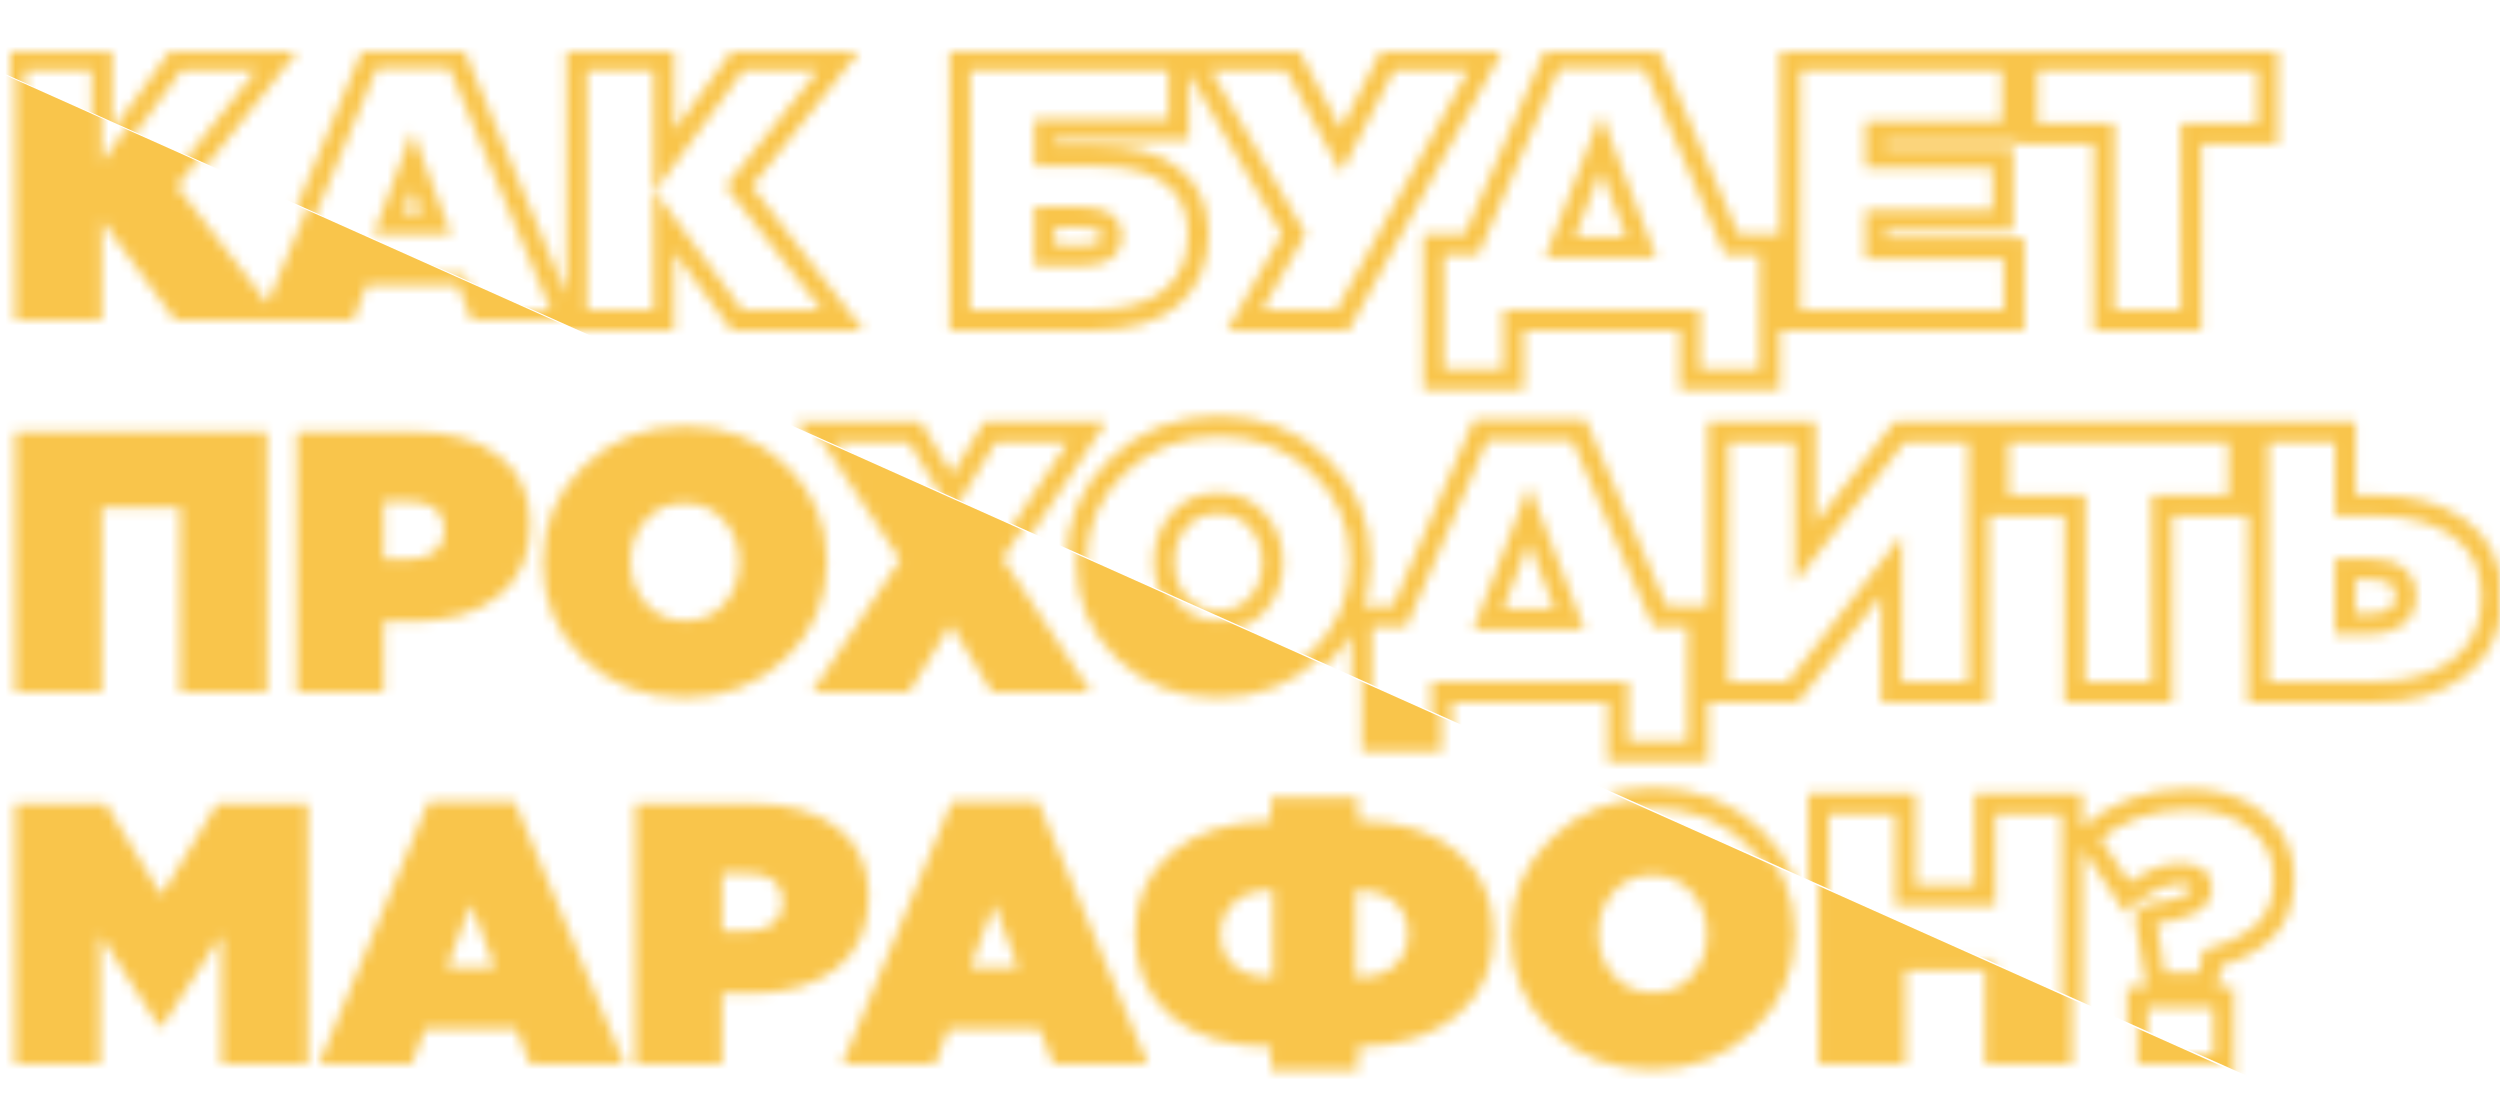 <?xml version="1.0" encoding="UTF-8"?> <svg xmlns="http://www.w3.org/2000/svg" width="242" height="108" viewBox="0 0 242 108" fill="none"> <mask id="mask0" mask-type="alpha" maskUnits="userSpaceOnUse" x="1" y="5" width="241" height="99"> <path d="M1.44 31H0.44V32H1.44V31ZM1.44 5.8V4.8H0.44V5.8H1.44ZM9.864 5.8H10.864V4.8H9.864V5.8ZM9.864 15.664H8.864V18.73L10.672 16.254L9.864 15.664ZM17.064 5.8V4.8H16.556L16.256 5.21L17.064 5.8ZM26.856 5.8L27.639 6.422L28.927 4.8H26.856V5.8ZM17.136 18.04L16.353 17.418L15.865 18.032L16.346 18.653L17.136 18.04ZM27.18 31V32H29.22L27.97 30.387L27.18 31ZM16.956 31L16.15 31.592L16.45 32H16.956V31ZM9.864 21.352L10.67 20.76L8.864 18.303V21.352H9.864ZM9.864 31V32H10.864V31H9.864ZM2.44 31V5.8H0.44V31H2.44ZM1.44 6.8H9.864V4.8H1.44V6.8ZM8.864 5.8V15.664H10.864V5.8H8.864ZM10.672 16.254L17.872 6.39L16.256 5.21L9.056 15.074L10.672 16.254ZM17.064 6.8H26.856V4.8H17.064V6.8ZM26.073 5.178L16.353 17.418L17.919 18.662L27.639 6.422L26.073 5.178ZM16.346 18.653L26.39 31.613L27.97 30.387L17.926 17.427L16.346 18.653ZM27.18 30H16.956V32H27.18V30ZM17.762 30.408L10.67 20.76L9.058 21.944L16.15 31.592L17.762 30.408ZM8.864 21.352V31H10.864V21.352H8.864ZM9.864 30H1.44V32H9.864V30ZM25.198 31L24.275 30.614L23.695 32H25.198V31ZM35.818 5.62V4.62H35.152L34.895 5.234L35.818 5.62ZM44.17 5.62L45.092 5.234L44.835 4.62H44.17V5.62ZM54.79 31V32H56.292L55.712 30.614L54.79 31ZM45.646 31L44.715 31.366L44.965 32H45.646V31ZM44.314 27.616L45.244 27.25L44.995 26.616H44.314V27.616ZM35.494 27.616V26.616H34.806L34.56 27.258L35.494 27.616ZM34.198 31V32H34.886L35.132 31.358L34.198 31ZM37.618 21.64L36.682 21.288L36.173 22.64H37.618V21.64ZM42.226 21.64V22.64H43.671L43.162 21.288L42.226 21.64ZM39.922 15.52L40.858 15.168L39.922 12.682L38.986 15.168L39.922 15.52ZM26.12 31.386L36.74 6.006L34.895 5.234L24.275 30.614L26.12 31.386ZM35.818 6.62H44.17V4.62H35.818V6.62ZM43.247 6.006L53.867 31.386L55.712 30.614L45.092 5.234L43.247 6.006ZM54.79 30H45.646V32H54.79V30ZM46.576 30.634L45.244 27.25L43.383 27.982L44.715 31.366L46.576 30.634ZM44.314 26.616H35.494V28.616H44.314V26.616ZM34.56 27.258L33.264 30.642L35.132 31.358L36.428 27.974L34.56 27.258ZM34.198 30H25.198V32H34.198V30ZM37.618 22.64H42.226V20.64H37.618V22.64ZM43.162 21.288L40.858 15.168L38.986 15.872L41.29 21.992L43.162 21.288ZM38.986 15.168L36.682 21.288L38.554 21.992L40.858 15.872L38.986 15.168ZM55.827 31H54.827V32H55.827V31ZM55.827 5.8V4.8H54.827V5.8H55.827ZM64.251 5.8H65.251V4.8H64.251V5.8ZM64.251 15.664H63.251V18.73L65.058 16.254L64.251 15.664ZM71.451 5.8V4.8H70.943L70.643 5.21L71.451 5.8ZM81.243 5.8L82.026 6.422L83.314 4.8H81.243V5.8ZM71.523 18.04L70.74 17.418L70.252 18.032L70.732 18.653L71.523 18.04ZM81.567 31V32H83.607L82.357 30.387L81.567 31ZM71.343 31L70.537 31.592L70.837 32H71.343V31ZM64.251 21.352L65.056 20.76L63.251 18.303V21.352H64.251ZM64.251 31V32H65.251V31H64.251ZM56.827 31V5.8H54.827V31H56.827ZM55.827 6.8H64.251V4.8H55.827V6.8ZM63.251 5.8V15.664H65.251V5.8H63.251ZM65.058 16.254L72.258 6.39L70.643 5.21L63.443 15.074L65.058 16.254ZM71.451 6.8H81.243V4.8H71.451V6.8ZM80.46 5.178L70.74 17.418L72.306 18.662L82.026 6.422L80.46 5.178ZM70.732 18.653L80.776 31.613L82.357 30.387L72.313 17.427L70.732 18.653ZM81.567 30H71.343V32H81.567V30ZM72.148 30.408L65.056 20.76L63.445 21.944L70.537 31.592L72.148 30.408ZM63.251 21.352V31H65.251V21.352H63.251ZM64.251 30H55.827V32H64.251V30ZM92.917 31H91.917V32H92.917V31ZM92.917 5.8V4.8H91.917V5.8H92.917ZM114.085 5.8H115.085V4.8H114.085V5.8ZM114.085 12.568V13.568H115.085V12.568H114.085ZM101.125 12.568V11.568H100.125V12.568H101.125ZM101.125 15.088H100.125V16.088H101.125V15.088ZM113.509 17.068L112.88 17.846L112.886 17.851L112.892 17.855L113.509 17.068ZM101.125 24.736H100.125V25.736H101.125V24.736ZM101.125 21.028V20.028H100.125V21.028H101.125ZM93.917 31V5.8H91.917V31H93.917ZM92.917 6.8H114.085V4.8H92.917V6.8ZM113.085 5.8V12.568H115.085V5.8H113.085ZM114.085 11.568H101.125V13.568H114.085V11.568ZM100.125 12.568V15.088H102.125V12.568H100.125ZM101.125 16.088H106.273V14.088H101.125V16.088ZM106.273 16.088C109.349 16.088 111.498 16.728 112.88 17.846L114.137 16.291C112.256 14.768 109.58 14.088 106.273 14.088V16.088ZM112.892 17.855C114.27 18.934 114.993 20.47 114.993 22.612H116.993C116.993 19.954 116.059 17.794 114.125 16.28L112.892 17.855ZM114.993 22.612V22.684H116.993V22.612H114.993ZM114.993 22.684C114.993 25.002 114.226 26.738 112.748 28.01L114.053 29.526C116.031 27.823 116.993 25.502 116.993 22.684H114.993ZM112.748 28.01C111.276 29.278 108.95 30 105.589 30V32C109.187 32 112.069 31.234 114.053 29.526L112.748 28.01ZM105.589 30H92.917V32H105.589V30ZM101.125 25.736H104.797V23.736H101.125V25.736ZM104.797 25.736C105.812 25.736 106.749 25.573 107.457 25.1C108.237 24.58 108.605 23.779 108.605 22.864H106.605C106.605 23.197 106.504 23.332 106.348 23.436C106.121 23.587 105.653 23.736 104.797 23.736V25.736ZM108.605 22.864V22.792H106.605V22.864H108.605ZM108.605 22.792C108.605 21.863 108.183 21.091 107.38 20.611C106.658 20.179 105.703 20.028 104.653 20.028V22.028C105.57 22.028 106.092 22.171 106.354 22.327C106.534 22.435 106.605 22.545 106.605 22.792H108.605ZM104.653 20.028H101.125V22.028H104.653V20.028ZM100.125 21.028V24.736H102.125V21.028H100.125ZM129.956 31V32H130.547L130.832 31.482L129.956 31ZM120.488 31L119.619 30.506L118.769 32H120.488V31ZM125.24 22.648L126.109 23.142L126.393 22.644L126.105 22.147L125.24 22.648ZM115.484 5.8V4.8H113.749L114.619 6.301L115.484 5.8ZM125.096 5.8L125.977 5.327L125.694 4.8H125.096V5.8ZM129.812 14.584L128.931 15.057L129.829 16.73L130.701 15.043L129.812 14.584ZM134.348 5.8V4.8H133.739L133.46 5.341L134.348 5.8ZM143.816 5.8L144.692 6.282L145.507 4.8H143.816V5.8ZM129.956 30H120.488V32H129.956V30ZM121.357 31.494L126.109 23.142L124.371 22.154L119.619 30.506L121.357 31.494ZM126.105 22.147L116.349 5.299L114.619 6.301L124.375 23.149L126.105 22.147ZM115.484 6.8H125.096V4.8H115.484V6.8ZM124.215 6.273L128.931 15.057L130.693 14.111L125.977 5.327L124.215 6.273ZM130.701 15.043L135.237 6.259L133.46 5.341L128.924 14.125L130.701 15.043ZM134.348 6.8H143.816V4.8H134.348V6.8ZM142.94 5.318L129.08 30.518L130.832 31.482L144.692 6.282L142.94 5.318ZM138.774 23.656V22.656H137.774V23.656H138.774ZM142.446 23.656V24.656H143.102L143.363 24.055L142.446 23.656ZM150.294 5.62V4.62H149.639L149.377 5.221L150.294 5.62ZM159.798 5.62L160.715 5.221L160.454 4.62H159.798V5.62ZM167.646 23.656L166.729 24.055L166.991 24.656H167.646V23.656ZM171.318 23.656H172.318V22.656H171.318V23.656ZM171.318 36.76V37.76H172.318V36.76H171.318ZM163.578 36.76H162.578V37.76H163.578V36.76ZM163.578 31H164.578V30H163.578V31ZM146.514 31V30H145.514V31H146.514ZM146.514 36.76V37.76H147.514V36.76H146.514ZM138.774 36.76H137.774V37.76H138.774V36.76ZM154.974 13.756L155.908 13.397L154.979 10.985L154.042 13.394L154.974 13.756ZM151.014 23.944L150.082 23.582L149.553 24.944H151.014V23.944ZM158.898 23.944V24.944H160.355L159.832 23.585L158.898 23.944ZM138.774 24.656H142.446V22.656H138.774V24.656ZM143.363 24.055L151.211 6.019L149.377 5.221L141.529 23.257L143.363 24.055ZM150.294 6.62H159.798V4.62H150.294V6.62ZM158.881 6.019L166.729 24.055L168.563 23.257L160.715 5.221L158.881 6.019ZM167.646 24.656H171.318V22.656H167.646V24.656ZM170.318 23.656V36.76H172.318V23.656H170.318ZM171.318 35.76H163.578V37.76H171.318V35.76ZM164.578 36.76V31H162.578V36.76H164.578ZM163.578 30H146.514V32H163.578V30ZM145.514 31V36.76H147.514V31H145.514ZM146.514 35.76H138.774V37.76H146.514V35.76ZM139.774 36.76V23.656H137.774V36.76H139.774ZM154.042 13.394L150.082 23.582L151.946 24.306L155.906 14.118L154.042 13.394ZM151.014 24.944H158.898V22.944H151.014V24.944ZM159.832 23.585L155.908 13.397L154.041 14.115L157.965 24.303L159.832 23.585ZM173.284 31H172.284V32H173.284V31ZM173.284 5.8V4.8H172.284V5.8H173.284ZM194.776 5.8H195.776V4.8H194.776V5.8ZM194.776 12.712V13.712H195.776V12.712H194.776ZM181.564 12.712V11.712H180.564V12.712H181.564ZM181.564 15.268H180.564V16.268H181.564V15.268ZM193.876 15.268H194.876V14.268H193.876V15.268ZM193.876 21.352V22.352H194.876V21.352H193.876ZM181.564 21.352V20.352H180.564V21.352H181.564ZM181.564 24.088H180.564V25.088H181.564V24.088ZM194.956 24.088H195.956V23.088H194.956V24.088ZM194.956 31V32H195.956V31H194.956ZM174.284 31V5.8H172.284V31H174.284ZM173.284 6.8H194.776V4.8H173.284V6.8ZM193.776 5.8V12.712H195.776V5.8H193.776ZM194.776 11.712H181.564V13.712H194.776V11.712ZM180.564 12.712V15.268H182.564V12.712H180.564ZM181.564 16.268H193.876V14.268H181.564V16.268ZM192.876 15.268V21.352H194.876V15.268H192.876ZM193.876 20.352H181.564V22.352H193.876V20.352ZM180.564 21.352V24.088H182.564V21.352H180.564ZM181.564 25.088H194.956V23.088H181.564V25.088ZM193.956 24.088V31H195.956V24.088H193.956ZM194.956 30H173.284V32H194.956V30ZM203.669 31H202.669V32H203.669V31ZM203.669 12.928H204.669V11.928H203.669V12.928ZM196.253 12.928H195.253V13.928H196.253V12.928ZM196.253 5.8V4.8H195.253V5.8H196.253ZM219.509 5.8H220.509V4.8H219.509V5.8ZM219.509 12.928V13.928H220.509V12.928H219.509ZM212.093 12.928V11.928H211.093V12.928H212.093ZM212.093 31V32H213.093V31H212.093ZM204.669 31V12.928H202.669V31H204.669ZM203.669 11.928H196.253V13.928H203.669V11.928ZM197.253 12.928V5.8H195.253V12.928H197.253ZM196.253 6.8H219.509V4.8H196.253V6.8ZM218.509 5.8V12.928H220.509V5.8H218.509ZM219.509 11.928H212.093V13.928H219.509V11.928ZM211.093 12.928V31H213.093V12.928H211.093ZM212.093 30H203.669V32H212.093V30ZM1.44 67H0.44V68H1.44V67ZM1.44 41.8V40.8H0.44V41.8H1.44ZM25.848 41.8H26.848V40.8H25.848V41.8ZM25.848 67V68H26.848V67H25.848ZM17.424 67H16.424V68H17.424V67ZM17.424 49.144H18.424V48.144H17.424V49.144ZM9.864 49.144V48.144H8.864V49.144H9.864ZM9.864 67V68H10.864V67H9.864ZM2.44 67V41.8H0.44V67H2.44ZM1.44 42.8H25.848V40.8H1.44V42.8ZM24.848 41.8V67H26.848V41.8H24.848ZM25.848 66H17.424V68H25.848V66ZM18.424 67V49.144H16.424V67H18.424ZM17.424 48.144H9.864V50.144H17.424V48.144ZM8.864 49.144V67H10.864V49.144H8.864ZM9.864 66H1.44V68H9.864V66ZM28.721 67H27.721V68H28.721V67ZM28.721 41.8V40.8H27.721V41.8H28.721ZM48.269 44.104L47.663 44.899L47.668 44.903L48.269 44.104ZM48.197 57.748L48.812 58.537L48.813 58.536L48.197 57.748ZM37.145 60.16V59.16H36.145V60.16H37.145ZM37.145 67V68H38.145V67H37.145ZM37.145 54.148H36.145V55.148H37.145V54.148ZM42.041 53.428L42.636 54.232L42.041 53.428ZM37.145 48.532V47.532H36.145V48.532H37.145ZM29.721 67V41.8H27.721V67H29.721ZM28.721 42.8H40.061V40.8H28.721V42.8ZM40.061 42.8C43.377 42.8 45.875 43.537 47.663 44.899L48.875 43.309C46.632 41.599 43.658 40.8 40.061 40.8V42.8ZM47.668 44.903C49.42 46.222 50.329 48.125 50.329 50.764H52.329C52.329 47.595 51.199 45.058 48.871 43.305L47.668 44.903ZM50.329 50.764V50.836H52.329V50.764H50.329ZM50.329 50.836C50.329 53.547 49.395 55.543 47.581 56.96L48.813 58.536C51.176 56.689 52.329 54.077 52.329 50.836H50.329ZM47.583 56.959C45.745 58.391 43.212 59.16 39.881 59.16V61.16C43.511 61.16 46.522 60.321 48.812 58.537L47.583 56.959ZM39.881 59.16H37.145V61.16H39.881V59.16ZM36.145 60.16V67H38.145V60.16H36.145ZM37.145 66H28.721V68H37.145V66ZM37.145 55.148H39.413V53.148H37.145V55.148ZM39.413 55.148C40.654 55.148 41.763 54.879 42.636 54.232L41.446 52.624C41.024 52.937 40.381 53.148 39.413 53.148V55.148ZM42.636 54.232C43.568 53.542 44.013 52.544 44.013 51.376H42.013C42.013 51.984 41.811 52.354 41.446 52.624L42.636 54.232ZM44.013 51.376V51.304H42.013V51.376H44.013ZM44.013 51.304C44.013 50.149 43.629 49.13 42.736 48.436C41.891 47.778 40.739 47.532 39.449 47.532V49.532C40.535 49.532 41.166 49.748 41.508 50.014C41.803 50.244 42.013 50.611 42.013 51.304H44.013ZM39.449 47.532H37.145V49.532H39.449V47.532ZM36.145 48.532V54.148H38.145V48.532H36.145ZM56.468 63.76L55.774 64.48L55.777 64.483L56.468 63.76ZM56.54 45.076L57.23 45.799L56.54 45.076ZM76.088 45.04L75.394 45.76L75.397 45.763L76.088 45.04ZM62.516 58.432L61.762 59.089L61.769 59.097L62.516 58.432ZM70.112 58.432L69.357 57.776L70.112 58.432ZM70.076 50.404L69.322 51.061L69.329 51.069L70.076 50.404ZM66.26 66.54C62.61 66.54 59.599 65.367 57.158 63.037L55.777 64.483C58.616 67.193 62.133 68.54 66.26 68.54V66.54ZM57.161 63.04C54.743 60.711 53.544 57.876 53.544 54.472H51.544C51.544 58.412 52.96 61.769 55.774 64.48L57.161 63.04ZM53.544 54.472V54.4H51.544V54.472H53.544ZM53.544 54.4C53.544 51.002 54.763 48.155 57.23 45.799L55.849 44.353C52.988 47.085 51.544 50.454 51.544 54.4H53.544ZM57.23 45.799C59.698 43.442 62.711 42.26 66.332 42.26V40.26C62.224 40.26 58.709 41.622 55.849 44.353L57.23 45.799ZM66.332 42.26C69.981 42.26 72.978 43.433 75.394 45.76L76.781 44.32C73.965 41.607 70.458 40.26 66.332 40.26V42.26ZM75.397 45.763C77.838 48.093 79.048 50.927 79.048 54.328H81.048C81.048 50.385 79.617 47.027 76.778 44.317L75.397 45.763ZM79.048 54.328V54.4H81.048V54.328H79.048ZM79.048 54.4C79.048 57.798 77.828 60.645 75.361 63.001L76.742 64.447C79.603 61.715 81.048 58.346 81.048 54.4H79.048ZM75.361 63.001C72.893 65.358 69.88 66.54 66.26 66.54V68.54C70.367 68.54 73.882 67.178 76.742 64.447L75.361 63.001ZM61.769 59.097C62.954 60.427 64.504 61.088 66.332 61.088V59.088C65.039 59.088 64.045 58.645 63.262 57.767L61.769 59.097ZM66.332 61.088C68.159 61.088 69.703 60.426 70.866 59.088L69.357 57.776C68.601 58.645 67.624 59.088 66.332 59.088V61.088ZM70.866 59.088C71.993 57.792 72.552 56.236 72.552 54.472H70.552C70.552 55.78 70.15 56.864 69.357 57.776L70.866 59.088ZM72.552 54.472V54.4H70.552V54.472H72.552ZM72.552 54.4C72.552 52.609 71.979 51.036 70.822 49.739L69.329 51.069C70.14 51.98 70.552 53.071 70.552 54.4H72.552ZM70.829 49.747C69.646 48.391 68.095 47.712 66.26 47.712V49.712C67.545 49.712 68.537 50.161 69.322 51.061L70.829 49.747ZM66.26 47.712C64.432 47.712 62.889 48.373 61.725 49.712L63.234 51.024C63.99 50.154 64.967 49.712 66.26 49.712V47.712ZM61.725 49.712C60.598 51.008 60.04 52.564 60.04 54.328H62.04C62.04 53.02 62.441 51.937 63.234 51.024L61.725 49.712ZM60.04 54.328V54.4H62.04V54.328H60.04ZM60.04 54.4C60.04 56.191 60.612 57.771 61.762 59.089L63.269 57.775C62.451 56.837 62.04 55.729 62.04 54.4H60.04ZM95.846 41.8V40.8H95.285L94.992 41.279L95.846 41.8ZM105.242 41.8L106.074 42.354L107.109 40.8H105.242V41.8ZM97.07 54.076L96.237 53.522L95.87 54.074L96.235 54.627L97.07 54.076ZM105.602 67V68H107.46L106.436 66.449L105.602 67ZM96.026 67L95.172 67.521L95.464 68H96.026V67ZM92.03 60.448L92.883 59.927L92.034 58.534L91.178 59.924L92.03 60.448ZM87.998 67V68H88.557L88.849 67.524L87.998 67ZM78.602 67L77.769 66.446L76.735 68H78.602V67ZM87.134 54.184L87.966 54.738L88.334 54.186L87.968 53.633L87.134 54.184ZM78.962 41.8V40.8H77.104L78.127 42.351L78.962 41.8ZM88.538 41.8L89.394 41.282L89.102 40.8H88.538V41.8ZM92.174 47.812L91.318 48.33L92.17 49.737L93.027 48.333L92.174 47.812ZM95.846 42.8H105.242V40.8H95.846V42.8ZM104.409 41.246L96.237 53.522L97.902 54.63L106.074 42.354L104.409 41.246ZM96.235 54.627L104.767 67.551L106.436 66.449L97.904 53.525L96.235 54.627ZM105.602 66H96.026V68H105.602V66ZM96.879 66.479L92.883 59.927L91.176 60.969L95.172 67.521L96.879 66.479ZM91.178 59.924L87.146 66.476L88.849 67.524L92.881 60.972L91.178 59.924ZM87.998 66H78.602V68H87.998V66ZM79.434 67.554L87.966 54.738L86.301 53.63L77.769 66.446L79.434 67.554ZM87.968 53.633L79.796 41.249L78.127 42.351L86.299 54.735L87.968 53.633ZM78.962 42.8H88.538V40.8H78.962V42.8ZM87.682 42.318L91.318 48.33L93.029 47.294L89.394 41.282L87.682 42.318ZM93.027 48.333L96.699 42.321L94.992 41.279L91.32 47.291L93.027 48.333ZM108.112 63.76L107.418 64.48L107.422 64.483L108.112 63.76ZM108.184 45.076L108.875 45.799L108.184 45.076ZM127.732 45.04L127.038 45.76L127.042 45.763L127.732 45.04ZM114.16 58.432L113.407 59.089L113.414 59.097L114.16 58.432ZM121.756 58.432L121.002 57.776L121.756 58.432ZM121.72 50.404L120.967 51.061L120.974 51.069L121.72 50.404ZM117.904 66.54C114.255 66.54 111.244 65.367 108.803 63.037L107.422 64.483C110.261 67.193 113.778 68.54 117.904 68.54V66.54ZM108.806 63.04C106.388 60.711 105.188 57.876 105.188 54.472H103.188C103.188 58.412 104.604 61.769 107.418 64.48L108.806 63.04ZM105.188 54.472V54.4H103.188V54.472H105.188ZM105.188 54.4C105.188 51.002 106.408 48.155 108.875 45.799L107.494 44.353C104.633 47.085 103.188 50.454 103.188 54.4H105.188ZM108.875 45.799C111.343 43.442 114.356 42.26 117.976 42.26V40.26C113.869 40.26 110.353 41.622 107.494 44.353L108.875 45.799ZM117.976 42.26C121.626 42.26 124.623 43.433 127.038 45.76L128.426 44.32C125.61 41.607 122.103 40.26 117.976 40.26V42.26ZM127.042 45.763C129.483 48.093 130.692 50.927 130.692 54.328H132.692C132.692 50.385 131.262 47.027 128.423 44.317L127.042 45.763ZM130.692 54.328V54.4H132.692V54.328H130.692ZM130.692 54.4C130.692 57.798 129.473 60.645 127.006 63.001L128.387 64.447C131.248 61.715 132.692 58.346 132.692 54.4H130.692ZM127.006 63.001C124.537 65.358 121.525 66.54 117.904 66.54V68.54C122.012 68.54 125.527 67.178 128.387 64.447L127.006 63.001ZM113.414 59.097C114.599 60.427 116.149 61.088 117.976 61.088V59.088C116.684 59.088 115.69 58.645 114.907 57.767L113.414 59.097ZM117.976 61.088C119.804 61.088 121.347 60.426 122.511 59.088L121.002 57.776C120.245 58.645 119.269 59.088 117.976 59.088V61.088ZM122.511 59.088C123.637 57.792 124.196 56.236 124.196 54.472H122.196C122.196 55.78 121.795 56.864 121.002 57.776L122.511 59.088ZM124.196 54.472V54.4H122.196V54.472H124.196ZM124.196 54.4C124.196 52.609 123.624 51.036 122.467 49.739L120.974 51.069C121.785 51.98 122.196 53.071 122.196 54.4H124.196ZM122.474 49.747C121.291 48.391 119.739 47.712 117.904 47.712V49.712C119.189 49.712 120.182 50.161 120.967 51.061L122.474 49.747ZM117.904 47.712C116.077 47.712 114.533 48.373 113.37 49.712L114.879 51.024C115.635 50.154 116.612 49.712 117.904 49.712V47.712ZM113.37 49.712C112.243 51.008 111.684 52.564 111.684 54.328H113.684C113.684 53.02 114.085 51.937 114.879 51.024L113.37 49.712ZM111.684 54.328V54.4H113.684V54.328H111.684ZM111.684 54.4C111.684 56.191 112.257 57.771 113.407 59.089L114.914 57.775C114.096 56.837 113.684 55.729 113.684 54.4H111.684ZM131.813 59.656V58.656H130.813V59.656H131.813ZM135.485 59.656V60.656H136.141L136.402 60.055L135.485 59.656ZM143.333 41.62V40.62H142.678L142.416 41.221L143.333 41.62ZM152.837 41.62L153.754 41.221L153.493 40.62H152.837V41.62ZM160.685 59.656L159.768 60.055L160.03 60.656H160.685V59.656ZM164.357 59.656H165.357V58.656H164.357V59.656ZM164.357 72.76V73.76H165.357V72.76H164.357ZM156.617 72.76H155.617V73.76H156.617V72.76ZM156.617 67H157.617V66H156.617V67ZM139.553 67V66H138.553V67H139.553ZM139.553 72.76V73.76H140.553V72.76H139.553ZM131.813 72.76H130.813V73.76H131.813V72.76ZM148.013 49.756L148.947 49.397L148.018 46.985L147.081 49.394L148.013 49.756ZM144.053 59.944L143.121 59.582L142.592 60.944H144.053V59.944ZM151.937 59.944V60.944H153.394L152.871 59.585L151.937 59.944ZM131.813 60.656H135.485V58.656H131.813V60.656ZM136.402 60.055L144.25 42.019L142.416 41.221L134.568 59.257L136.402 60.055ZM143.333 42.62H152.837V40.62H143.333V42.62ZM151.92 42.019L159.768 60.055L161.602 59.257L153.754 41.221L151.92 42.019ZM160.685 60.656H164.357V58.656H160.685V60.656ZM163.357 59.656V72.76H165.357V59.656H163.357ZM164.357 71.76H156.617V73.76H164.357V71.76ZM157.617 72.76V67H155.617V72.76H157.617ZM156.617 66H139.553V68H156.617V66ZM138.553 67V72.76H140.553V67H138.553ZM139.553 71.76H131.813V73.76H139.553V71.76ZM132.813 72.76V59.656H130.813V72.76H132.813ZM147.081 49.394L143.121 59.582L144.986 60.306L148.946 50.118L147.081 49.394ZM144.053 60.944H151.937V58.944H144.053V60.944ZM152.871 59.585L148.947 49.397L147.08 50.115L151.004 60.303L152.871 59.585ZM191.523 67V68H192.523V67H191.523ZM183.099 67H182.099V68H183.099V67ZM183.099 54.724H184.099V51.807L182.309 54.11L183.099 54.724ZM173.559 67V68H174.048L174.348 67.614L173.559 67ZM166.323 67H165.323V68H166.323V67ZM166.323 41.8V40.8H165.323V41.8H166.323ZM174.747 41.8H175.747V40.8H174.747V41.8ZM174.747 53.536H173.747V56.447L175.536 54.151L174.747 53.536ZM183.891 41.8V40.8H183.402L183.102 41.185L183.891 41.8ZM191.523 41.8H192.523V40.8H191.523V41.8ZM191.523 66H183.099V68H191.523V66ZM184.099 67V54.724H182.099V67H184.099ZM182.309 54.11L172.769 66.386L174.348 67.614L183.888 55.338L182.309 54.11ZM173.559 66H166.323V68H173.559V66ZM167.323 67V41.8H165.323V67H167.323ZM166.323 42.8H174.747V40.8H166.323V42.8ZM173.747 41.8V53.536H175.747V41.8H173.747ZM175.536 54.151L184.68 42.415L183.102 41.185L173.958 52.921L175.536 54.151ZM183.891 42.8H191.523V40.8H183.891V42.8ZM190.523 41.8V67H192.523V41.8H190.523ZM200.857 67H199.857V68H200.857V67ZM200.857 48.928H201.857V47.928H200.857V48.928ZM193.441 48.928H192.441V49.928H193.441V48.928ZM193.441 41.8V40.8H192.441V41.8H193.441ZM216.697 41.8H217.697V40.8H216.697V41.8ZM216.697 48.928V49.928H217.697V48.928H216.697ZM209.281 48.928V47.928H208.281V48.928H209.281ZM209.281 67V68H210.281V67H209.281ZM201.857 67V48.928H199.857V67H201.857ZM200.857 47.928H193.441V49.928H200.857V47.928ZM194.441 48.928V41.8H192.441V48.928H194.441ZM193.441 42.8H216.697V40.8H193.441V42.8ZM215.697 41.8V48.928H217.697V41.8H215.697ZM216.697 47.928H209.281V49.928H216.697V47.928ZM208.281 48.928V67H210.281V48.928H208.281ZM209.281 66H200.857V68H209.281V66ZM218.6 67H217.6V68H218.6V67ZM218.6 41.8V40.8H217.6V41.8H218.6ZM227.024 41.8H228.024V40.8H227.024V41.8ZM227.024 48.928H226.024V49.928H227.024V48.928ZM238.148 51.196L237.553 51.999L238.148 51.196ZM238.076 64.588L237.466 63.796L237.462 63.799L238.076 64.588ZM227.024 60.412H226.024V61.412H227.024V60.412ZM231.92 59.728L232.496 60.546L232.506 60.539L232.515 60.532L231.92 59.728ZM227.024 55.084V54.084H226.024V55.084H227.024ZM219.6 67V41.8H217.6V67H219.6ZM218.6 42.8H227.024V40.8H218.6V42.8ZM226.024 41.8V48.928H228.024V41.8H226.024ZM227.024 49.928H229.94V47.928H227.024V49.928ZM229.94 49.928C233.232 49.928 235.736 50.653 237.553 51.999L238.744 50.393C236.48 48.715 233.512 47.928 229.94 47.928V49.928ZM237.553 51.999C239.304 53.297 240.208 55.163 240.208 57.748H242.208C242.208 54.621 241.072 52.119 238.744 50.393L237.553 51.999ZM240.208 57.748V57.82H242.208V57.748H240.208ZM240.208 57.82C240.208 60.45 239.281 62.398 237.466 63.796L238.686 65.38C241.048 63.562 242.208 60.998 242.208 57.82H240.208ZM237.462 63.799C235.623 65.231 233.091 66 229.76 66V68C233.389 68 236.401 67.161 238.691 65.377L237.462 63.799ZM229.76 66H218.6V68H229.76V66ZM227.024 61.412H229.292V59.412H227.024V61.412ZM229.292 61.412C230.524 61.412 231.625 61.159 232.496 60.546L231.345 58.91C230.92 59.209 230.269 59.412 229.292 59.412V61.412ZM232.515 60.532C233.43 59.854 233.892 58.889 233.892 57.748H231.892C231.892 58.287 231.706 58.642 231.325 58.924L232.515 60.532ZM233.892 57.748V57.676H231.892V57.748H233.892ZM233.892 57.676C233.892 56.556 233.49 55.578 232.589 54.923C231.748 54.311 230.608 54.084 229.328 54.084V56.084C230.425 56.084 231.066 56.289 231.413 56.541C231.7 56.75 231.892 57.068 231.892 57.676H233.892ZM229.328 54.084H227.024V56.084H229.328V54.084ZM226.024 55.084V60.412H228.024V55.084H226.024ZM1.44 103H0.44V104H1.44V103ZM1.44 77.8V76.8H0.44V77.8H1.44ZM10.224 77.8L11.078 77.279L10.786 76.8H10.224V77.8ZM15.624 86.656L14.77 87.177L15.624 88.577L16.478 87.177L15.624 86.656ZM21.024 77.8V76.8H20.462L20.17 77.279L21.024 77.8ZM29.808 77.8H30.808V76.8H29.808V77.8ZM29.808 103V104H30.808V103H29.808ZM21.42 103H20.42V104H21.42V103ZM21.42 90.508H22.42V87.12L20.58 89.965L21.42 90.508ZM15.624 99.472V100.472H16.168L16.464 100.015L15.624 99.472ZM15.48 99.472L14.64 100.015L14.936 100.472H15.48V99.472ZM9.684 90.508L10.524 89.965L8.684 87.12V90.508H9.684ZM9.684 103V104H10.684V103H9.684ZM2.44 103V77.8H0.44V103H2.44ZM1.44 78.8H10.224V76.8H1.44V78.8ZM9.37 78.321L14.77 87.177L16.478 86.135L11.078 77.279L9.37 78.321ZM16.478 87.177L21.878 78.321L20.17 77.279L14.77 86.135L16.478 87.177ZM21.024 78.8H29.808V76.8H21.024V78.8ZM28.808 77.8V103H30.808V77.8H28.808ZM29.808 102H21.42V104H29.808V102ZM22.42 103V90.508H20.42V103H22.42ZM20.58 89.965L14.784 98.929L16.464 100.015L22.26 91.051L20.58 89.965ZM15.624 98.472H15.48V100.472H15.624V98.472ZM16.32 98.929L10.524 89.965L8.844 91.051L14.64 100.015L16.32 98.929ZM8.684 90.508V103H10.684V90.508H8.684ZM9.684 102H1.44V104H9.684V102ZM30.858 103L29.935 102.614L29.355 104H30.858V103ZM41.478 77.62V76.62H40.812L40.555 77.234L41.478 77.62ZM49.83 77.62L50.752 77.234L50.495 76.62H49.83V77.62ZM60.45 103V104H61.952L61.372 102.614L60.45 103ZM51.306 103L50.375 103.366L50.625 104H51.306V103ZM49.974 99.616L50.904 99.25L50.655 98.616H49.974V99.616ZM41.154 99.616V98.616H40.466L40.22 99.258L41.154 99.616ZM39.858 103V104H40.546L40.792 103.358L39.858 103ZM43.278 93.64L42.342 93.288L41.833 94.64H43.278V93.64ZM47.886 93.64V94.64H49.331L48.822 93.288L47.886 93.64ZM45.582 87.52L46.518 87.168L45.582 84.682L44.646 87.168L45.582 87.52ZM31.78 103.386L42.4 78.006L40.555 77.234L29.935 102.614L31.78 103.386ZM41.478 78.62H49.83V76.62H41.478V78.62ZM48.907 78.006L59.527 103.386L61.372 102.614L50.752 77.234L48.907 78.006ZM60.45 102H51.306V104H60.45V102ZM52.236 102.634L50.904 99.25L49.043 99.982L50.375 103.366L52.236 102.634ZM49.974 98.616H41.154V100.616H49.974V98.616ZM40.22 99.258L38.924 102.642L40.792 103.358L42.088 99.974L40.22 99.258ZM39.858 102H30.858V104H39.858V102ZM43.278 94.64H47.886V92.64H43.278V94.64ZM48.822 93.288L46.518 87.168L44.646 87.872L46.95 93.992L48.822 93.288ZM44.646 87.168L42.342 93.288L44.214 93.992L46.518 87.872L44.646 87.168ZM61.487 103H60.487V104H61.487V103ZM61.487 77.8V76.8H60.487V77.8H61.487ZM81.035 80.104L80.429 80.899L80.433 80.903L81.035 80.104ZM80.963 93.748L81.578 94.537L81.579 94.536L80.963 93.748ZM69.911 96.16V95.16H68.911V96.16H69.911ZM69.911 103V104H70.911V103H69.911ZM69.911 90.148H68.911V91.148H69.911V90.148ZM74.807 89.428L75.402 90.232H75.402L74.807 89.428ZM69.911 84.532V83.532H68.911V84.532H69.911ZM62.487 103V77.8H60.487V103H62.487ZM61.487 78.8H72.827V76.8H61.487V78.8ZM72.827 78.8C76.142 78.8 78.641 79.537 80.429 80.899L81.641 79.309C79.397 77.599 76.423 76.8 72.827 76.8V78.8ZM80.433 80.903C82.186 82.222 83.095 84.125 83.095 86.764H85.095C85.095 83.595 83.964 81.058 81.636 79.305L80.433 80.903ZM83.095 86.764V86.836H85.095V86.764H83.095ZM83.095 86.836C83.095 89.547 82.16 91.543 80.347 92.96L81.579 94.536C83.941 92.689 85.095 90.077 85.095 86.836H83.095ZM80.348 92.959C78.51 94.391 75.978 95.16 72.647 95.16V97.16C76.276 97.16 79.288 96.321 81.578 94.537L80.348 92.959ZM72.647 95.16H69.911V97.16H72.647V95.16ZM68.911 96.16V103H70.911V96.16H68.911ZM69.911 102H61.487V104H69.911V102ZM69.911 91.148H72.179V89.148H69.911V91.148ZM72.179 91.148C73.419 91.148 74.528 90.879 75.402 90.232L74.212 88.624C73.789 88.937 73.146 89.148 72.179 89.148V91.148ZM75.402 90.232C76.333 89.542 76.779 88.544 76.779 87.376H74.779C74.779 87.984 74.577 88.354 74.212 88.624L75.402 90.232ZM76.779 87.376V87.304H74.779V87.376H76.779ZM76.779 87.304C76.779 86.149 76.395 85.13 75.502 84.436C74.656 83.778 73.505 83.532 72.215 83.532V85.532C73.301 85.532 73.931 85.748 74.274 86.014C74.569 86.244 74.779 86.611 74.779 87.304H76.779ZM72.215 83.532H69.911V85.532H72.215V83.532ZM68.911 84.532V90.148H70.911V84.532H68.911ZM81.518 103L80.596 102.614L80.016 104H81.518V103ZM92.138 77.62V76.62H91.472L91.216 77.234L92.138 77.62ZM100.49 77.62L101.413 77.234L101.156 76.62H100.49V77.62ZM111.11 103V104H112.613L112.033 102.614L111.11 103ZM101.966 103L101.036 103.366L101.285 104H101.966V103ZM100.634 99.616L101.565 99.25L101.315 98.616H100.634V99.616ZM91.814 99.616V98.616H91.126L90.88 99.258L91.814 99.616ZM90.518 103V104H91.206L91.452 103.358L90.518 103ZM93.938 93.64L93.002 93.288L92.493 94.64H93.938V93.64ZM98.546 93.64V94.64H99.991L99.482 93.288L98.546 93.64ZM96.242 87.52L97.178 87.168L96.242 84.682L95.306 87.168L96.242 87.52ZM82.441 103.386L93.061 78.006L91.216 77.234L80.596 102.614L82.441 103.386ZM92.138 78.62H100.49V76.62H92.138V78.62ZM99.568 78.006L110.188 103.386L112.033 102.614L101.413 77.234L99.568 78.006ZM111.11 102H101.966V104H111.11V102ZM102.897 102.634L101.565 99.25L99.704 99.982L101.036 103.366L102.897 102.634ZM100.634 98.616H91.814V100.616H100.634V98.616ZM90.88 99.258L89.584 102.642L91.452 103.358L92.748 99.974L90.88 99.258ZM90.518 102H81.518V104H90.518V102ZM93.938 94.64H98.546V92.64H93.938V94.64ZM99.482 93.288L97.178 87.168L95.306 87.872L97.61 93.992L99.482 93.288ZM95.306 87.168L93.002 93.288L94.874 93.992L97.178 87.872L95.306 87.168ZM123.022 103.612H122.022V104.612H123.022V103.612ZM123.022 101.344H124.022V100.355L123.033 100.344L123.022 101.344ZM113.338 98.356L112.688 99.116L112.693 99.12L113.338 98.356ZM113.338 82.588L113.987 83.348L113.992 83.344L113.338 82.588ZM123.022 79.456L123.045 80.456L124.022 80.433V79.456H123.022ZM123.022 77.188V76.188H122.022V77.188H123.022ZM131.446 77.188H132.446V76.188H131.446V77.188ZM131.446 79.456H130.446V80.444L131.434 80.456L131.446 79.456ZM141.094 82.48L140.444 83.24L140.448 83.244L141.094 82.48ZM141.094 98.248L141.739 99.012L141.744 99.008L141.094 98.248ZM131.446 101.344L131.422 100.344L130.446 100.367V101.344H131.446ZM131.446 103.612V104.612H132.446V103.612H131.446ZM119.386 93.424L118.689 94.142L118.695 94.147L118.7 94.152L119.386 93.424ZM123.238 94.612V95.612H124.238V94.612H123.238ZM123.238 86.188H124.238V85.188H123.238V86.188ZM119.386 87.448L120.093 88.155L120.098 88.15L120.103 88.145L119.386 87.448ZM131.23 94.612H130.23V95.612H131.23V94.612ZM135.082 93.388L134.375 92.681L134.369 92.686L134.364 92.692L135.082 93.388ZM135.046 87.376L134.349 88.094L134.355 88.099L134.36 88.104L135.046 87.376ZM131.23 86.188V85.188H130.23V86.188H131.23ZM124.022 103.612V101.344H122.022V103.612H124.022ZM123.033 100.344C119.026 100.298 116.053 99.338 113.983 97.592L112.693 99.12C115.231 101.262 118.713 102.294 123.01 102.344L123.033 100.344ZM113.987 97.596C111.928 95.837 110.882 93.486 110.882 90.436H108.882C108.882 94.01 110.14 96.939 112.688 99.116L113.987 97.596ZM110.882 90.436V90.364H108.882V90.436H110.882ZM110.882 90.364C110.882 87.42 111.921 85.114 113.987 83.348L112.688 81.828C110.147 83.999 108.882 86.876 108.882 90.364H110.882ZM113.992 83.344C116.066 81.552 119.041 80.548 123.045 80.456L122.999 78.456C118.699 78.556 115.218 79.64 112.684 81.832L113.992 83.344ZM124.022 79.456V77.188H122.022V79.456H124.022ZM123.022 78.188H131.446V76.188H123.022V78.188ZM130.446 77.188V79.456H132.446V77.188H130.446ZM131.434 80.456C135.413 80.502 138.374 81.472 140.444 83.24L141.743 81.72C139.206 79.552 135.735 78.506 131.457 78.456L131.434 80.456ZM140.448 83.244C142.532 85.005 143.586 87.344 143.586 90.364H145.586C145.586 86.808 144.312 83.891 141.739 81.716L140.448 83.244ZM143.586 90.364V90.436H145.586V90.364H143.586ZM143.586 90.436C143.586 93.376 142.537 95.697 140.444 97.488L141.744 99.008C144.306 96.815 145.586 93.928 145.586 90.436H143.586ZM140.448 97.484C138.347 99.261 135.377 100.252 131.422 100.344L131.469 102.344C135.722 102.244 139.185 101.171 141.739 99.012L140.448 97.484ZM130.446 101.344V103.612H132.446V101.344H130.446ZM131.446 102.612H123.022V104.612H131.446V102.612ZM117.162 90.364V90.436H119.162V90.364H117.162ZM117.162 90.436C117.162 91.89 117.668 93.15 118.689 94.142L120.082 92.706C119.472 92.114 119.162 91.382 119.162 90.436H117.162ZM118.7 94.152C119.795 95.184 121.346 95.612 123.166 95.612V93.612C121.626 93.612 120.657 93.248 120.072 92.696L118.7 94.152ZM123.166 95.612H123.238V93.612H123.166V95.612ZM124.238 94.612V86.188H122.238V94.612H124.238ZM123.238 85.188H123.094V87.188H123.238V85.188ZM123.094 85.188C121.281 85.188 119.74 85.649 118.669 86.751L120.103 88.145C120.664 87.567 121.594 87.188 123.094 87.188V85.188ZM118.679 86.741C117.68 87.74 117.162 88.964 117.162 90.364H119.162C119.162 89.508 119.46 88.788 120.093 88.155L118.679 86.741ZM131.23 95.612H131.374V93.612H131.23V95.612ZM131.374 95.612C133.195 95.612 134.745 95.171 135.799 94.085L134.364 92.692C133.835 93.237 132.912 93.612 131.374 93.612V95.612ZM135.789 94.095C136.792 93.092 137.306 91.854 137.306 90.436H135.306C135.306 91.322 135.004 92.052 134.375 92.681L135.789 94.095ZM137.306 90.436V90.364H135.306V90.436H137.306ZM137.306 90.364C137.306 88.901 136.781 87.638 135.732 86.648L134.36 88.104C134.991 88.698 135.306 89.427 135.306 90.364H137.306ZM135.742 86.658C134.667 85.615 133.119 85.188 131.302 85.188V87.188C132.845 87.188 133.793 87.553 134.349 88.094L135.742 86.658ZM131.302 85.188H131.23V87.188H131.302V85.188ZM130.23 86.188V94.612H132.23V86.188H130.23ZM150.159 99.76L149.465 100.48L149.469 100.483L150.159 99.76ZM150.231 81.076L150.922 81.799L150.231 81.076ZM169.779 81.04L169.085 81.76L169.089 81.763L169.779 81.04ZM156.207 94.432L155.453 95.089L155.461 95.097L156.207 94.432ZM163.803 94.432L163.048 93.776L163.803 94.432ZM163.767 86.404L163.013 87.061L163.021 87.069L163.767 86.404ZM159.951 102.54C156.302 102.54 153.291 101.367 150.85 99.037L149.469 100.483C152.308 103.193 155.824 104.54 159.951 104.54V102.54ZM150.853 99.04C148.435 96.711 147.235 93.876 147.235 90.472H145.235C145.235 94.412 146.651 97.769 149.465 100.48L150.853 99.04ZM147.235 90.472V90.4H145.235V90.472H147.235ZM147.235 90.4C147.235 87.002 148.455 84.155 150.922 81.799L149.54 80.353C146.68 83.085 145.235 86.454 145.235 90.4H147.235ZM150.922 81.799C153.39 79.442 156.402 78.26 160.023 78.26V76.26C155.916 76.26 152.4 77.622 149.54 80.353L150.922 81.799ZM160.023 78.26C163.672 78.26 166.67 79.433 169.085 81.76L170.473 80.32C167.657 77.607 164.15 76.26 160.023 76.26V78.26ZM169.089 81.763C171.53 84.093 172.739 86.927 172.739 90.328H174.739C174.739 86.385 173.309 83.027 170.47 80.317L169.089 81.763ZM172.739 90.328V90.4H174.739V90.328H172.739ZM172.739 90.4C172.739 93.798 171.52 96.645 169.052 99.001L170.434 100.447C173.295 97.715 174.739 94.346 174.739 90.4H172.739ZM169.052 99.001C166.584 101.358 163.572 102.54 159.951 102.54V104.54C164.058 104.54 167.574 103.178 170.434 100.447L169.052 99.001ZM155.461 95.097C156.646 96.427 158.196 97.088 160.023 97.088V95.088C158.731 95.088 157.736 94.645 156.954 93.767L155.461 95.097ZM160.023 97.088C161.851 97.088 163.394 96.427 164.558 95.088L163.048 93.776C162.292 94.645 161.315 95.088 160.023 95.088V97.088ZM164.558 95.088C165.684 93.793 166.243 92.236 166.243 90.472H164.243C164.243 91.78 163.842 92.864 163.048 93.776L164.558 95.088ZM166.243 90.472V90.4H164.243V90.472H166.243ZM166.243 90.4C166.243 88.609 165.67 87.037 164.514 85.739L163.021 87.069C163.832 87.98 164.243 89.071 164.243 90.4H166.243ZM164.521 85.747C163.338 84.391 161.786 83.712 159.951 83.712V85.712C161.236 85.712 162.228 86.161 163.014 87.061L164.521 85.747ZM159.951 83.712C158.123 83.712 156.58 84.374 155.416 85.712L156.926 87.024C157.682 86.154 158.659 85.712 159.951 85.712V83.712ZM155.416 85.712C154.29 87.007 153.731 88.564 153.731 90.328H155.731C155.731 89.02 156.132 87.936 156.926 87.024L155.416 85.712ZM153.731 90.328V90.4H155.731V90.328H153.731ZM153.731 90.4C153.731 92.191 154.303 93.771 155.454 95.089L156.961 93.775C156.143 92.837 155.731 91.729 155.731 90.4H153.731ZM176.026 103H175.026V104H176.026V103ZM176.026 77.8V76.8H175.026V77.8H176.026ZM184.45 77.8H185.45V76.8H184.45V77.8ZM184.45 86.692H183.45V87.692H184.45V86.692ZM192.154 86.692V87.692H193.154V86.692H192.154ZM192.154 77.8V76.8H191.154V77.8H192.154ZM200.578 77.8H201.578V76.8H200.578V77.8ZM200.578 103V104H201.578V103H200.578ZM192.154 103H191.154V104H192.154V103ZM192.154 93.964H193.154V92.964H192.154V93.964ZM184.45 93.964V92.964H183.45V93.964H184.45ZM184.45 103V104H185.45V103H184.45ZM177.026 103V77.8H175.026V103H177.026ZM176.026 78.8H184.45V76.8H176.026V78.8ZM183.45 77.8V86.692H185.45V77.8H183.45ZM184.45 87.692H192.154V85.692H184.45V87.692ZM193.154 86.692V77.8H191.154V86.692H193.154ZM192.154 78.8H200.578V76.8H192.154V78.8ZM199.578 77.8V103H201.578V77.8H199.578ZM200.578 102H192.154V104H200.578V102ZM193.154 103V93.964H191.154V103H193.154ZM192.154 92.964H184.45V94.964H192.154V92.964ZM183.45 93.964V103H185.45V93.964H183.45ZM184.45 102H176.026V104H184.45V102ZM208.704 95.152L207.717 95.312L207.853 96.152H208.704V95.152ZM207.696 88.924L206.989 88.217L206.627 88.579L206.709 89.084L207.696 88.924ZM208.128 88.492L208.006 87.499L207.664 87.541L207.421 87.785L208.128 88.492ZM205.896 86.836L205.064 87.391L205.668 88.297L206.519 87.618L205.896 86.836ZM202.008 81.004L201.341 80.258L200.694 80.837L201.176 81.559L202.008 81.004ZM218.496 79.492L217.862 80.266L217.868 80.271L218.496 79.492ZM219.288 90.04L219.988 90.754L219.995 90.747L219.288 90.04ZM214.14 92.74L213.871 91.777L213.266 91.946L213.155 92.564L214.14 92.74ZM213.708 95.152V96.152H214.545L214.692 95.328L213.708 95.152ZM206.904 103H205.904V104H206.904V103ZM206.904 96.52V95.52H205.904V96.52H206.904ZM215.256 96.52H216.256V95.52H215.256V96.52ZM215.256 103V104H216.256V103H215.256ZM209.691 94.992L208.683 88.764L206.709 89.084L207.717 95.312L209.691 94.992ZM208.403 89.631L208.835 89.199L207.421 87.785L206.989 88.217L208.403 89.631ZM208.249 89.485C209.954 89.276 211.339 88.95 212.325 88.461C213.312 87.971 214.132 87.184 214.132 86.008H212.132C212.132 86.08 212.118 86.331 211.436 86.669C210.755 87.008 209.637 87.3 208.006 87.499L208.249 89.485ZM214.132 86.008V85.972H212.132V86.008H214.132ZM214.132 85.972C214.132 85.209 213.819 84.525 213.152 84.085C212.558 83.692 211.794 83.568 211.008 83.568V85.568C211.637 85.568 211.935 85.678 212.049 85.753C212.093 85.782 212.102 85.8 212.106 85.808C212.112 85.82 212.132 85.865 212.132 85.972H214.132ZM211.008 83.568C209.168 83.568 207.246 84.48 205.272 86.054L206.519 87.618C208.338 86.168 209.823 85.568 211.008 85.568V83.568ZM206.728 86.281L202.84 80.449L201.176 81.559L205.064 87.391L206.728 86.281ZM202.674 81.75C205.192 79.499 208.227 78.368 211.836 78.368V76.368C207.765 76.368 204.248 77.661 201.341 80.258L202.674 81.75ZM211.836 78.368C214.368 78.368 216.349 79.025 217.862 80.266L219.13 78.719C217.187 77.127 214.728 76.368 211.836 76.368V78.368ZM217.868 80.271C219.353 81.467 220.088 83.013 220.088 85H222.088C222.088 82.427 221.094 80.301 219.123 78.713L217.868 80.271ZM220.088 85V85.072H222.088V85H220.088ZM220.088 85.072C220.088 86.987 219.55 88.364 218.581 89.333L219.995 90.747C221.426 89.316 222.088 87.381 222.088 85.072H220.088ZM218.588 89.326C217.545 90.348 215.999 91.182 213.871 91.777L214.409 93.703C216.745 93.05 218.63 92.084 219.988 90.754L218.588 89.326ZM213.155 92.564L212.723 94.976L214.692 95.328L215.124 92.916L213.155 92.564ZM213.708 94.152H208.704V96.152H213.708V94.152ZM207.904 103V96.52H205.904V103H207.904ZM206.904 97.52H215.256V95.52H206.904V97.52ZM214.256 96.52V103H216.256V96.52H214.256ZM215.256 102H206.904V104H215.256V102Z" fill="#F9C54B"></path> </mask> <g mask="url(#mask0)"> <rect x="25.933" y="-137" width="336" height="142" transform="rotate(24.078 25.933 -137)" fill="#F9C54B"></rect> </g> <mask id="mask1" mask-type="alpha" maskUnits="userSpaceOnUse" x="1" y="5" width="241" height="99"> <path d="M1.44 31V5.8H9.864V15.664L17.064 5.8H26.856L17.136 18.04L27.18 31H16.956L9.864 21.352V31H1.44ZM25.198 31L35.818 5.62H44.17L54.79 31H45.646L44.314 27.616H35.494L34.198 31H25.198ZM37.618 21.64H42.226L39.922 15.52L37.618 21.64ZM55.827 31V5.8H64.251V15.664L71.451 5.8H81.243L71.523 18.04L81.567 31H71.343L64.251 21.352V31H55.827ZM92.917 31V5.8H114.085V12.568H101.125V15.088H106.273C109.465 15.088 111.877 15.748 113.509 17.068C115.165 18.364 115.993 20.212 115.993 22.612V22.684C115.993 25.252 115.129 27.28 113.401 28.768C111.673 30.256 109.069 31 105.589 31H92.917ZM101.125 24.736H104.797C106.669 24.736 107.605 24.112 107.605 22.864V22.792C107.605 21.616 106.621 21.028 104.653 21.028H101.125V24.736ZM129.956 31H120.488L125.24 22.648L115.484 5.8H125.096L129.812 14.584L134.348 5.8H143.816L129.956 31ZM138.774 23.656H142.446L150.294 5.62H159.798L167.646 23.656H171.318V36.76H163.578V31H146.514V36.76H138.774V23.656ZM154.974 13.756L151.014 23.944H158.898L154.974 13.756ZM173.284 31V5.8H194.776V12.712H181.564V15.268H193.876V21.352H181.564V24.088H194.956V31H173.284ZM203.669 31V12.928H196.253V5.8H219.509V12.928H212.093V31H203.669ZM1.44 67V41.8H25.848V67H17.424V49.144H9.864V67H1.44ZM28.721 67V41.8H40.061C43.517 41.8 46.253 42.568 48.269 44.104C50.309 45.64 51.329 47.86 51.329 50.764V50.836C51.329 53.812 50.285 56.116 48.197 57.748C46.133 59.356 43.361 60.16 39.881 60.16H37.145V67H28.721ZM37.145 54.148H39.413C40.517 54.148 41.393 53.908 42.041 53.428C42.689 52.948 43.013 52.264 43.013 51.376V51.304C43.013 49.456 41.825 48.532 39.449 48.532H37.145V54.148ZM66.26 67.54C62.372 67.54 59.108 66.28 56.468 63.76C53.852 61.24 52.544 58.144 52.544 54.472V54.4C52.544 50.728 53.876 47.62 56.54 45.076C59.204 42.532 62.468 41.26 66.332 41.26C70.22 41.26 73.472 42.52 76.088 45.04C78.728 47.56 80.048 50.656 80.048 54.328V54.4C80.048 58.072 78.716 61.18 76.052 63.724C73.388 66.268 70.124 67.54 66.26 67.54ZM62.516 58.432C63.5 59.536 64.772 60.088 66.332 60.088C67.892 60.088 69.152 59.536 70.112 58.432C71.072 57.328 71.552 56.008 71.552 54.472V54.4C71.552 52.84 71.06 51.508 70.076 50.404C69.092 49.276 67.82 48.712 66.26 48.712C64.7 48.712 63.44 49.264 62.48 50.368C61.52 51.472 61.04 52.792 61.04 54.328V54.4C61.04 55.96 61.532 57.304 62.516 58.432ZM95.846 41.8H105.242L97.07 54.076L105.602 67H96.026L92.03 60.448L87.998 67H78.602L87.134 54.184L78.962 41.8H88.538L92.174 47.812L95.846 41.8ZM117.904 67.54C114.016 67.54 110.752 66.28 108.112 63.76C105.496 61.24 104.188 58.144 104.188 54.472V54.4C104.188 50.728 105.52 47.62 108.184 45.076C110.848 42.532 114.112 41.26 117.976 41.26C121.864 41.26 125.116 42.52 127.732 45.04C130.372 47.56 131.692 50.656 131.692 54.328V54.4C131.692 58.072 130.36 61.18 127.696 63.724C125.032 66.268 121.768 67.54 117.904 67.54ZM114.16 58.432C115.144 59.536 116.416 60.088 117.976 60.088C119.536 60.088 120.796 59.536 121.756 58.432C122.716 57.328 123.196 56.008 123.196 54.472V54.4C123.196 52.84 122.704 51.508 121.72 50.404C120.736 49.276 119.464 48.712 117.904 48.712C116.344 48.712 115.084 49.264 114.124 50.368C113.164 51.472 112.684 52.792 112.684 54.328V54.4C112.684 55.96 113.176 57.304 114.16 58.432ZM131.813 59.656H135.485L143.333 41.62H152.837L160.685 59.656H164.357V72.76H156.617V67H139.553V72.76H131.813V59.656ZM148.013 49.756L144.053 59.944H151.937L148.013 49.756ZM191.523 67H183.099V54.724L173.559 67H166.323V41.8H174.747V53.536L183.891 41.8H191.523V67ZM200.857 67V48.928H193.441V41.8H216.697V48.928H209.281V67H200.857ZM218.6 67V41.8H227.024V48.928H229.94C233.372 48.928 236.108 49.684 238.148 51.196C240.188 52.708 241.208 54.892 241.208 57.748V57.82C241.208 60.724 240.164 62.98 238.076 64.588C236.012 66.196 233.24 67 229.76 67H218.6ZM227.024 60.412H229.292C230.396 60.412 231.272 60.184 231.92 59.728C232.568 59.248 232.892 58.588 232.892 57.748V57.676C232.892 55.948 231.704 55.084 229.328 55.084H227.024V60.412ZM1.44 103V77.8H10.224L15.624 86.656L21.024 77.8H29.808V103H21.42V90.508L15.624 99.472H15.48L9.684 90.508V103H1.44ZM30.858 103L41.478 77.62H49.83L60.45 103H51.306L49.974 99.616H41.154L39.858 103H30.858ZM43.278 93.64H47.886L45.582 87.52L43.278 93.64ZM61.487 103V77.8H72.827C76.283 77.8 79.019 78.568 81.035 80.104C83.075 81.64 84.095 83.86 84.095 86.764V86.836C84.095 89.812 83.051 92.116 80.963 93.748C78.899 95.356 76.127 96.16 72.647 96.16H69.911V103H61.487ZM69.911 90.148H72.179C73.283 90.148 74.159 89.908 74.807 89.428C75.455 88.948 75.779 88.264 75.779 87.376V87.304C75.779 85.456 74.591 84.532 72.215 84.532H69.911V90.148ZM81.518 103L92.138 77.62H100.49L111.11 103H101.966L100.634 99.616H91.814L90.518 103H81.518ZM93.938 93.64H98.546L96.242 87.52L93.938 93.64ZM123.022 103.612V101.344C118.87 101.296 115.642 100.3 113.338 98.356C111.034 96.388 109.882 93.748 109.882 90.436V90.364C109.882 87.148 111.034 84.556 113.338 82.588C115.642 80.596 118.87 79.552 123.022 79.456V77.188H131.446V79.456C135.574 79.504 138.79 80.512 141.094 82.48C143.422 84.448 144.586 87.076 144.586 90.364V90.436C144.586 93.652 143.422 96.256 141.094 98.248C138.766 100.216 135.55 101.248 131.446 101.344V103.612H123.022ZM118.162 90.364V90.436C118.162 91.636 118.57 92.632 119.386 93.424C120.226 94.216 121.486 94.612 123.166 94.612H123.238V86.188H123.094C121.438 86.188 120.202 86.608 119.386 87.448C118.57 88.264 118.162 89.236 118.162 90.364ZM131.23 94.612H131.374C133.054 94.612 134.29 94.204 135.082 93.388C135.898 92.572 136.306 91.588 136.306 90.436V90.364C136.306 89.164 135.886 88.168 135.046 87.376C134.23 86.584 132.982 86.188 131.302 86.188H131.23V94.612ZM159.951 103.54C156.063 103.54 152.799 102.28 150.159 99.76C147.543 97.24 146.235 94.144 146.235 90.472V90.4C146.235 86.728 147.567 83.62 150.231 81.076C152.895 78.532 156.159 77.26 160.023 77.26C163.911 77.26 167.163 78.52 169.779 81.04C172.419 83.56 173.739 86.656 173.739 90.328V90.4C173.739 94.072 172.407 97.18 169.743 99.724C167.079 102.268 163.815 103.54 159.951 103.54ZM156.207 94.432C157.191 95.536 158.463 96.088 160.023 96.088C161.583 96.088 162.843 95.536 163.803 94.432C164.763 93.328 165.243 92.008 165.243 90.472V90.4C165.243 88.84 164.751 87.508 163.767 86.404C162.783 85.276 161.511 84.712 159.951 84.712C158.391 84.712 157.131 85.264 156.171 86.368C155.211 87.472 154.731 88.792 154.731 90.328V90.4C154.731 91.96 155.223 93.304 156.207 94.432ZM176.026 103V77.8H184.45V86.692H192.154V77.8H200.578V103H192.154V93.964H184.45V103H176.026ZM208.704 95.152L207.696 88.924L208.128 88.492C211.464 88.084 213.132 87.256 213.132 86.008V85.972C213.132 85.036 212.424 84.568 211.008 84.568C209.496 84.568 207.792 85.324 205.896 86.836L202.008 81.004C204.72 78.58 207.996 77.368 211.836 77.368C214.548 77.368 216.768 78.076 218.496 79.492C220.224 80.884 221.088 82.72 221.088 85V85.072C221.088 87.184 220.488 88.84 219.288 90.04C218.088 91.216 216.372 92.116 214.14 92.74L213.708 95.152H208.704ZM206.904 103V96.52H215.256V103H206.904Z" fill="#F9C54B"></path> </mask> <g mask="url(#mask1)"> <rect x="-22.088" y="-2.833" width="326" height="171" transform="rotate(24.092 -22.088 -2.833)" fill="#F9C54B"></rect> </g> </svg> 